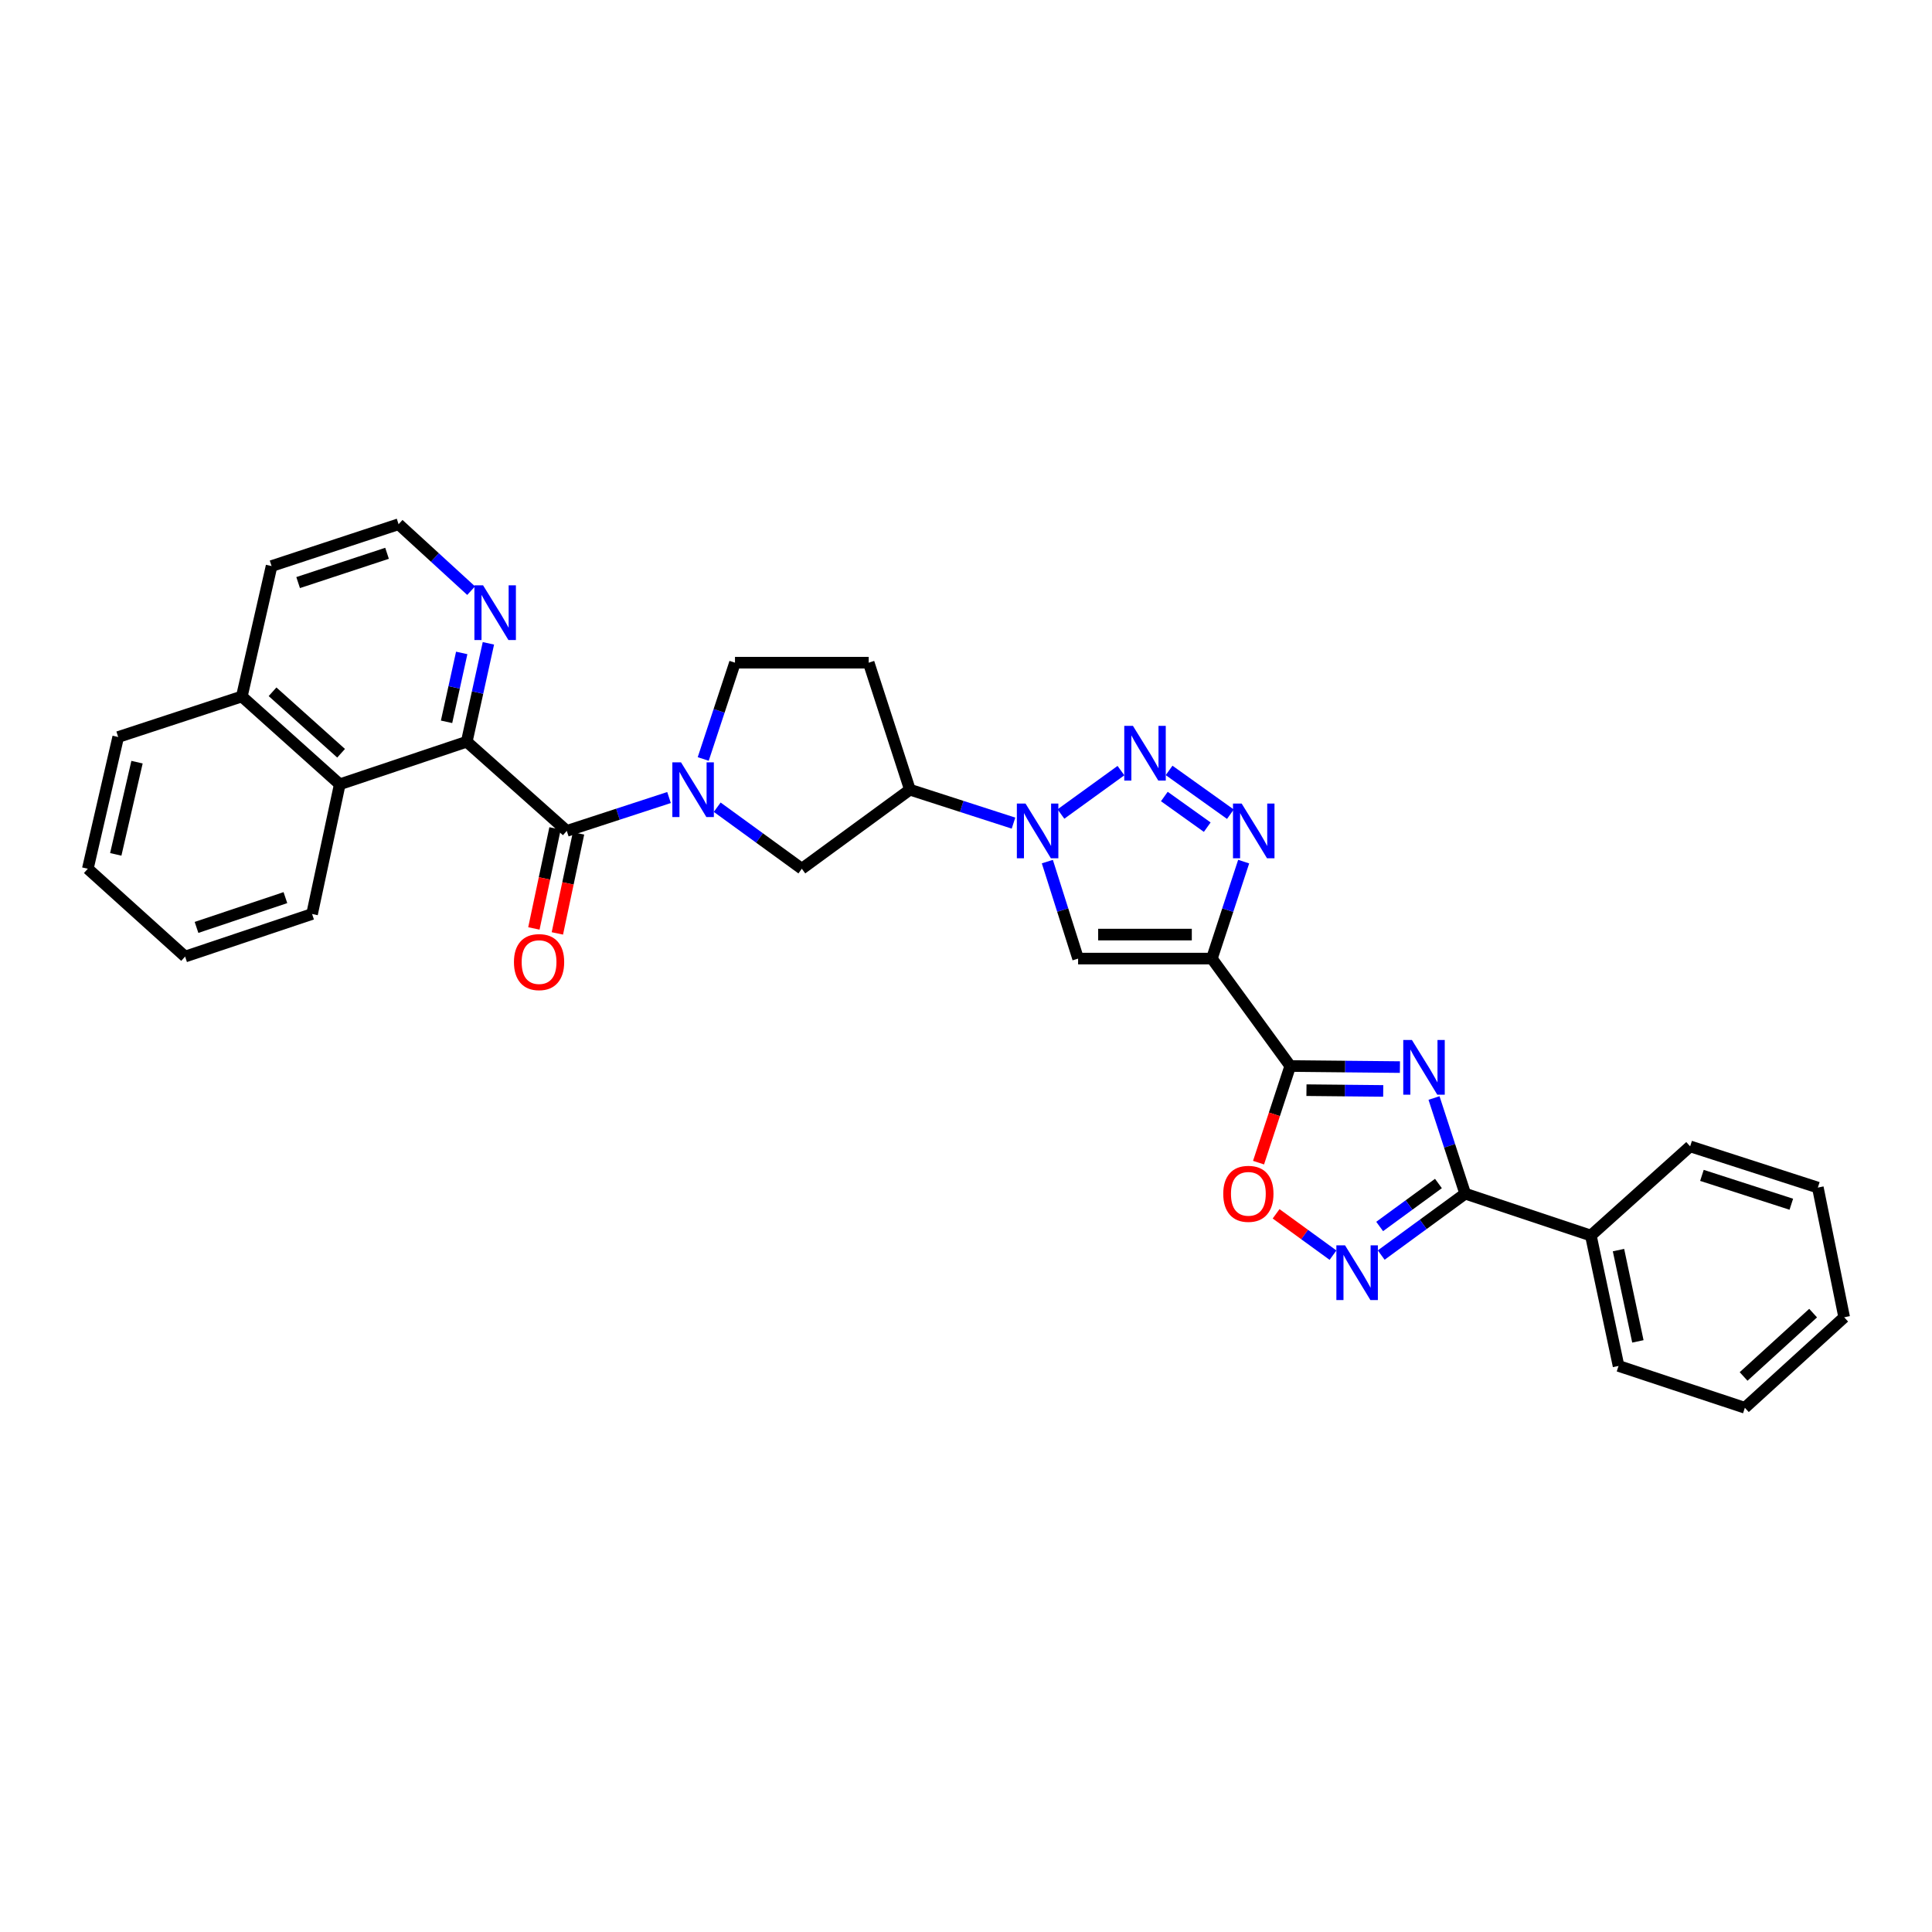 <?xml version='1.0' encoding='iso-8859-1'?>
<svg version='1.1' baseProfile='full'
              xmlns='http://www.w3.org/2000/svg'
                      xmlns:rdkit='http://www.rdkit.org/xml'
                      xmlns:xlink='http://www.w3.org/1999/xlink'
                  xml:space='preserve'
width='1000px' height='1000px' viewBox='0 0 1000 1000'>
<!-- END OF HEADER -->
<rect style='opacity:1.0;fill:#FFFFFF;stroke:none' width='1000' height='1000' x='0' y='0'> </rect>
<path class='bond-1' d='M 627.262,496.163 L 667.831,551.763' style='fill:none;fill-rule:evenodd;stroke:#000000;stroke-width:6px;stroke-linecap:butt;stroke-linejoin:miter;stroke-opacity:1' />
<path class='bond-4' d='M 627.262,496.163 L 635.491,471.066' style='fill:none;fill-rule:evenodd;stroke:#000000;stroke-width:6px;stroke-linecap:butt;stroke-linejoin:miter;stroke-opacity:1' />
<path class='bond-4' d='M 635.491,471.066 L 643.721,445.97' style='fill:none;fill-rule:evenodd;stroke:#0000FF;stroke-width:6px;stroke-linecap:butt;stroke-linejoin:miter;stroke-opacity:1' />
<path class='bond-7' d='M 627.262,496.163 L 558.023,496.163' style='fill:none;fill-rule:evenodd;stroke:#000000;stroke-width:6px;stroke-linecap:butt;stroke-linejoin:miter;stroke-opacity:1' />
<path class='bond-7' d='M 616.876,483.739 L 568.409,483.739' style='fill:none;fill-rule:evenodd;stroke:#000000;stroke-width:6px;stroke-linecap:butt;stroke-linejoin:miter;stroke-opacity:1' />
<path class='bond-0' d='M 724.592,552.324 L 696.212,552.044' style='fill:none;fill-rule:evenodd;stroke:#0000FF;stroke-width:6px;stroke-linecap:butt;stroke-linejoin:miter;stroke-opacity:1' />
<path class='bond-0' d='M 696.212,552.044 L 667.831,551.763' style='fill:none;fill-rule:evenodd;stroke:#000000;stroke-width:6px;stroke-linecap:butt;stroke-linejoin:miter;stroke-opacity:1' />
<path class='bond-0' d='M 715.955,564.662 L 696.089,564.466' style='fill:none;fill-rule:evenodd;stroke:#0000FF;stroke-width:6px;stroke-linecap:butt;stroke-linejoin:miter;stroke-opacity:1' />
<path class='bond-0' d='M 696.089,564.466 L 676.223,564.27' style='fill:none;fill-rule:evenodd;stroke:#000000;stroke-width:6px;stroke-linecap:butt;stroke-linejoin:miter;stroke-opacity:1' />
<path class='bond-8' d='M 742.24,568.326 L 750.311,593.084' style='fill:none;fill-rule:evenodd;stroke:#0000FF;stroke-width:6px;stroke-linecap:butt;stroke-linejoin:miter;stroke-opacity:1' />
<path class='bond-8' d='M 750.311,593.084 L 758.383,617.841' style='fill:none;fill-rule:evenodd;stroke:#000000;stroke-width:6px;stroke-linecap:butt;stroke-linejoin:miter;stroke-opacity:1' />
<path class='bond-11' d='M 667.831,551.763 L 659.626,576.773' style='fill:none;fill-rule:evenodd;stroke:#000000;stroke-width:6px;stroke-linecap:butt;stroke-linejoin:miter;stroke-opacity:1' />
<path class='bond-11' d='M 659.626,576.773 L 651.421,601.783' style='fill:none;fill-rule:evenodd;stroke:#FF0000;stroke-width:6px;stroke-linecap:butt;stroke-linejoin:miter;stroke-opacity:1' />
<path class='bond-2' d='M 605.126,398.765 L 636.848,421.434' style='fill:none;fill-rule:evenodd;stroke:#0000FF;stroke-width:6px;stroke-linecap:butt;stroke-linejoin:miter;stroke-opacity:1' />
<path class='bond-2' d='M 602.661,412.273 L 624.866,428.141' style='fill:none;fill-rule:evenodd;stroke:#0000FF;stroke-width:6px;stroke-linecap:butt;stroke-linejoin:miter;stroke-opacity:1' />
<path class='bond-32' d='M 580.201,398.864 L 549.134,421.339' style='fill:none;fill-rule:evenodd;stroke:#0000FF;stroke-width:6px;stroke-linecap:butt;stroke-linejoin:miter;stroke-opacity:1' />
<path class='bond-3' d='M 542.103,445.964 L 550.063,471.063' style='fill:none;fill-rule:evenodd;stroke:#0000FF;stroke-width:6px;stroke-linecap:butt;stroke-linejoin:miter;stroke-opacity:1' />
<path class='bond-3' d='M 550.063,471.063 L 558.023,496.163' style='fill:none;fill-rule:evenodd;stroke:#000000;stroke-width:6px;stroke-linecap:butt;stroke-linejoin:miter;stroke-opacity:1' />
<path class='bond-12' d='M 524.586,426.044 L 497.775,417.391' style='fill:none;fill-rule:evenodd;stroke:#0000FF;stroke-width:6px;stroke-linecap:butt;stroke-linejoin:miter;stroke-opacity:1' />
<path class='bond-12' d='M 497.775,417.391 L 470.964,408.738' style='fill:none;fill-rule:evenodd;stroke:#000000;stroke-width:6px;stroke-linecap:butt;stroke-linejoin:miter;stroke-opacity:1' />
<path class='bond-5' d='M 371.227,417.812 L 393.126,433.735' style='fill:none;fill-rule:evenodd;stroke:#0000FF;stroke-width:6px;stroke-linecap:butt;stroke-linejoin:miter;stroke-opacity:1' />
<path class='bond-5' d='M 393.126,433.735 L 415.025,449.658' style='fill:none;fill-rule:evenodd;stroke:#000000;stroke-width:6px;stroke-linecap:butt;stroke-linejoin:miter;stroke-opacity:1' />
<path class='bond-6' d='M 346.288,412.803 L 319.828,421.437' style='fill:none;fill-rule:evenodd;stroke:#0000FF;stroke-width:6px;stroke-linecap:butt;stroke-linejoin:miter;stroke-opacity:1' />
<path class='bond-6' d='M 319.828,421.437 L 293.367,430.071' style='fill:none;fill-rule:evenodd;stroke:#000000;stroke-width:6px;stroke-linecap:butt;stroke-linejoin:miter;stroke-opacity:1' />
<path class='bond-34' d='M 363.989,392.847 L 372.208,367.93' style='fill:none;fill-rule:evenodd;stroke:#0000FF;stroke-width:6px;stroke-linecap:butt;stroke-linejoin:miter;stroke-opacity:1' />
<path class='bond-34' d='M 372.208,367.93 L 380.426,343.012' style='fill:none;fill-rule:evenodd;stroke:#000000;stroke-width:6px;stroke-linecap:butt;stroke-linejoin:miter;stroke-opacity:1' />
<path class='bond-10' d='M 293.367,430.071 L 241.59,383.919' style='fill:none;fill-rule:evenodd;stroke:#000000;stroke-width:6px;stroke-linecap:butt;stroke-linejoin:miter;stroke-opacity:1' />
<path class='bond-18' d='M 287.29,428.785 L 281.814,454.671' style='fill:none;fill-rule:evenodd;stroke:#000000;stroke-width:6px;stroke-linecap:butt;stroke-linejoin:miter;stroke-opacity:1' />
<path class='bond-18' d='M 281.814,454.671 L 276.337,480.556' style='fill:none;fill-rule:evenodd;stroke:#FF0000;stroke-width:6px;stroke-linecap:butt;stroke-linejoin:miter;stroke-opacity:1' />
<path class='bond-18' d='M 299.444,431.357 L 293.968,457.242' style='fill:none;fill-rule:evenodd;stroke:#000000;stroke-width:6px;stroke-linecap:butt;stroke-linejoin:miter;stroke-opacity:1' />
<path class='bond-18' d='M 293.968,457.242 L 288.492,483.127' style='fill:none;fill-rule:evenodd;stroke:#FF0000;stroke-width:6px;stroke-linecap:butt;stroke-linejoin:miter;stroke-opacity:1' />
<path class='bond-19' d='M 758.383,617.841 L 823.425,639.506' style='fill:none;fill-rule:evenodd;stroke:#000000;stroke-width:6px;stroke-linecap:butt;stroke-linejoin:miter;stroke-opacity:1' />
<path class='bond-33' d='M 758.383,617.841 L 736.649,633.729' style='fill:none;fill-rule:evenodd;stroke:#000000;stroke-width:6px;stroke-linecap:butt;stroke-linejoin:miter;stroke-opacity:1' />
<path class='bond-33' d='M 736.649,633.729 L 714.916,649.617' style='fill:none;fill-rule:evenodd;stroke:#0000FF;stroke-width:6px;stroke-linecap:butt;stroke-linejoin:miter;stroke-opacity:1' />
<path class='bond-33' d='M 744.531,612.578 L 729.318,623.7' style='fill:none;fill-rule:evenodd;stroke:#000000;stroke-width:6px;stroke-linecap:butt;stroke-linejoin:miter;stroke-opacity:1' />
<path class='bond-33' d='M 729.318,623.7 L 714.104,634.821' style='fill:none;fill-rule:evenodd;stroke:#0000FF;stroke-width:6px;stroke-linecap:butt;stroke-linejoin:miter;stroke-opacity:1' />
<path class='bond-9' d='M 689.964,649.669 L 675.235,638.969' style='fill:none;fill-rule:evenodd;stroke:#0000FF;stroke-width:6px;stroke-linecap:butt;stroke-linejoin:miter;stroke-opacity:1' />
<path class='bond-9' d='M 675.235,638.969 L 660.506,628.269' style='fill:none;fill-rule:evenodd;stroke:#FF0000;stroke-width:6px;stroke-linecap:butt;stroke-linejoin:miter;stroke-opacity:1' />
<path class='bond-14' d='M 241.59,383.919 L 175.864,405.949' style='fill:none;fill-rule:evenodd;stroke:#000000;stroke-width:6px;stroke-linecap:butt;stroke-linejoin:miter;stroke-opacity:1' />
<path class='bond-15' d='M 241.59,383.919 L 247.194,358.452' style='fill:none;fill-rule:evenodd;stroke:#000000;stroke-width:6px;stroke-linecap:butt;stroke-linejoin:miter;stroke-opacity:1' />
<path class='bond-15' d='M 247.194,358.452 L 252.798,332.986' style='fill:none;fill-rule:evenodd;stroke:#0000FF;stroke-width:6px;stroke-linecap:butt;stroke-linejoin:miter;stroke-opacity:1' />
<path class='bond-15' d='M 231.138,373.609 L 235.061,355.782' style='fill:none;fill-rule:evenodd;stroke:#000000;stroke-width:6px;stroke-linecap:butt;stroke-linejoin:miter;stroke-opacity:1' />
<path class='bond-15' d='M 235.061,355.782 L 238.984,337.956' style='fill:none;fill-rule:evenodd;stroke:#0000FF;stroke-width:6px;stroke-linecap:butt;stroke-linejoin:miter;stroke-opacity:1' />
<path class='bond-13' d='M 470.964,408.738 L 415.025,449.658' style='fill:none;fill-rule:evenodd;stroke:#000000;stroke-width:6px;stroke-linecap:butt;stroke-linejoin:miter;stroke-opacity:1' />
<path class='bond-16' d='M 470.964,408.738 L 449.631,343.012' style='fill:none;fill-rule:evenodd;stroke:#000000;stroke-width:6px;stroke-linecap:butt;stroke-linejoin:miter;stroke-opacity:1' />
<path class='bond-20' d='M 175.864,405.949 L 125.17,360.494' style='fill:none;fill-rule:evenodd;stroke:#000000;stroke-width:6px;stroke-linecap:butt;stroke-linejoin:miter;stroke-opacity:1' />
<path class='bond-20' d='M 176.554,389.881 L 141.068,358.063' style='fill:none;fill-rule:evenodd;stroke:#000000;stroke-width:6px;stroke-linecap:butt;stroke-linejoin:miter;stroke-opacity:1' />
<path class='bond-22' d='M 175.864,405.949 L 161.529,473.083' style='fill:none;fill-rule:evenodd;stroke:#000000;stroke-width:6px;stroke-linecap:butt;stroke-linejoin:miter;stroke-opacity:1' />
<path class='bond-21' d='M 243.856,305.727 L 225.082,288.532' style='fill:none;fill-rule:evenodd;stroke:#0000FF;stroke-width:6px;stroke-linecap:butt;stroke-linejoin:miter;stroke-opacity:1' />
<path class='bond-21' d='M 225.082,288.532 L 206.308,271.337' style='fill:none;fill-rule:evenodd;stroke:#000000;stroke-width:6px;stroke-linecap:butt;stroke-linejoin:miter;stroke-opacity:1' />
<path class='bond-17' d='M 449.631,343.012 L 380.426,343.012' style='fill:none;fill-rule:evenodd;stroke:#000000;stroke-width:6px;stroke-linecap:butt;stroke-linejoin:miter;stroke-opacity:1' />
<path class='bond-24' d='M 823.425,639.506 L 837.76,707.006' style='fill:none;fill-rule:evenodd;stroke:#000000;stroke-width:6px;stroke-linecap:butt;stroke-linejoin:miter;stroke-opacity:1' />
<path class='bond-24' d='M 837.728,647.05 L 847.762,694.3' style='fill:none;fill-rule:evenodd;stroke:#000000;stroke-width:6px;stroke-linecap:butt;stroke-linejoin:miter;stroke-opacity:1' />
<path class='bond-25' d='M 823.425,639.506 L 874.816,593.354' style='fill:none;fill-rule:evenodd;stroke:#000000;stroke-width:6px;stroke-linecap:butt;stroke-linejoin:miter;stroke-opacity:1' />
<path class='bond-26' d='M 125.17,360.494 L 61.177,381.475' style='fill:none;fill-rule:evenodd;stroke:#000000;stroke-width:6px;stroke-linecap:butt;stroke-linejoin:miter;stroke-opacity:1' />
<path class='bond-36' d='M 125.17,360.494 L 140.568,292.994' style='fill:none;fill-rule:evenodd;stroke:#000000;stroke-width:6px;stroke-linecap:butt;stroke-linejoin:miter;stroke-opacity:1' />
<path class='bond-23' d='M 206.308,271.337 L 140.568,292.994' style='fill:none;fill-rule:evenodd;stroke:#000000;stroke-width:6px;stroke-linecap:butt;stroke-linejoin:miter;stroke-opacity:1' />
<path class='bond-23' d='M 200.334,286.385 L 154.316,301.545' style='fill:none;fill-rule:evenodd;stroke:#000000;stroke-width:6px;stroke-linecap:butt;stroke-linejoin:miter;stroke-opacity:1' />
<path class='bond-27' d='M 161.529,473.083 L 95.81,495.114' style='fill:none;fill-rule:evenodd;stroke:#000000;stroke-width:6px;stroke-linecap:butt;stroke-linejoin:miter;stroke-opacity:1' />
<path class='bond-27' d='M 147.723,464.609 L 101.719,480.03' style='fill:none;fill-rule:evenodd;stroke:#000000;stroke-width:6px;stroke-linecap:butt;stroke-linejoin:miter;stroke-opacity:1' />
<path class='bond-29' d='M 837.76,707.006 L 903.141,728.663' style='fill:none;fill-rule:evenodd;stroke:#000000;stroke-width:6px;stroke-linecap:butt;stroke-linejoin:miter;stroke-opacity:1' />
<path class='bond-28' d='M 874.816,593.354 L 940.914,614.687' style='fill:none;fill-rule:evenodd;stroke:#000000;stroke-width:6px;stroke-linecap:butt;stroke-linejoin:miter;stroke-opacity:1' />
<path class='bond-28' d='M 880.915,608.376 L 927.184,623.31' style='fill:none;fill-rule:evenodd;stroke:#000000;stroke-width:6px;stroke-linecap:butt;stroke-linejoin:miter;stroke-opacity:1' />
<path class='bond-37' d='M 61.177,381.475 L 45.455,449.658' style='fill:none;fill-rule:evenodd;stroke:#000000;stroke-width:6px;stroke-linecap:butt;stroke-linejoin:miter;stroke-opacity:1' />
<path class='bond-37' d='M 70.924,394.494 L 59.919,442.222' style='fill:none;fill-rule:evenodd;stroke:#000000;stroke-width:6px;stroke-linecap:butt;stroke-linejoin:miter;stroke-opacity:1' />
<path class='bond-30' d='M 95.81,495.114 L 45.455,449.658' style='fill:none;fill-rule:evenodd;stroke:#000000;stroke-width:6px;stroke-linecap:butt;stroke-linejoin:miter;stroke-opacity:1' />
<path class='bond-31' d='M 940.914,614.687 L 954.545,681.821' style='fill:none;fill-rule:evenodd;stroke:#000000;stroke-width:6px;stroke-linecap:butt;stroke-linejoin:miter;stroke-opacity:1' />
<path class='bond-35' d='M 903.141,728.663 L 954.545,681.821' style='fill:none;fill-rule:evenodd;stroke:#000000;stroke-width:6px;stroke-linecap:butt;stroke-linejoin:miter;stroke-opacity:1' />
<path class='bond-35' d='M 902.484,712.454 L 938.467,679.665' style='fill:none;fill-rule:evenodd;stroke:#000000;stroke-width:6px;stroke-linecap:butt;stroke-linejoin:miter;stroke-opacity:1' />
<path  class='atom-1' d='M 730.803 538.287
L 740.083 553.287
Q 741.003 554.767, 742.483 557.447
Q 743.963 560.127, 744.043 560.287
L 744.043 538.287
L 747.803 538.287
L 747.803 566.607
L 743.923 566.607
L 733.963 550.207
Q 732.803 548.287, 731.563 546.087
Q 730.363 543.887, 730.003 543.207
L 730.003 566.607
L 726.323 566.607
L 726.323 538.287
L 730.803 538.287
' fill='#0000FF'/>
<path  class='atom-3' d='M 586.397 375.694
L 595.677 390.694
Q 596.597 392.174, 598.077 394.854
Q 599.557 397.534, 599.637 397.694
L 599.637 375.694
L 603.397 375.694
L 603.397 404.014
L 599.517 404.014
L 589.557 387.614
Q 588.397 385.694, 587.157 383.494
Q 585.957 381.294, 585.597 380.614
L 585.597 404.014
L 581.917 404.014
L 581.917 375.694
L 586.397 375.694
' fill='#0000FF'/>
<path  class='atom-4' d='M 530.803 415.911
L 540.083 430.911
Q 541.003 432.391, 542.483 435.071
Q 543.963 437.751, 544.043 437.911
L 544.043 415.911
L 547.803 415.911
L 547.803 444.231
L 543.923 444.231
L 533.963 427.831
Q 532.803 425.911, 531.563 423.711
Q 530.363 421.511, 530.003 420.831
L 530.003 444.231
L 526.323 444.231
L 526.323 415.911
L 530.803 415.911
' fill='#0000FF'/>
<path  class='atom-5' d='M 642.674 415.911
L 651.954 430.911
Q 652.874 432.391, 654.354 435.071
Q 655.834 437.751, 655.914 437.911
L 655.914 415.911
L 659.674 415.911
L 659.674 444.231
L 655.794 444.231
L 645.834 427.831
Q 644.674 425.911, 643.434 423.711
Q 642.234 421.511, 641.874 420.831
L 641.874 444.231
L 638.194 444.231
L 638.194 415.911
L 642.674 415.911
' fill='#0000FF'/>
<path  class='atom-6' d='M 352.488 394.578
L 361.768 409.578
Q 362.688 411.058, 364.168 413.738
Q 365.648 416.418, 365.728 416.578
L 365.728 394.578
L 369.488 394.578
L 369.488 422.898
L 365.608 422.898
L 355.648 406.498
Q 354.488 404.578, 353.248 402.378
Q 352.048 400.178, 351.688 399.498
L 351.688 422.898
L 348.008 422.898
L 348.008 394.578
L 352.488 394.578
' fill='#0000FF'/>
<path  class='atom-10' d='M 696.184 644.574
L 705.464 659.574
Q 706.384 661.054, 707.864 663.734
Q 709.344 666.414, 709.424 666.574
L 709.424 644.574
L 713.184 644.574
L 713.184 672.894
L 709.304 672.894
L 699.344 656.494
Q 698.184 654.574, 696.944 652.374
Q 695.744 650.174, 695.384 649.494
L 695.384 672.894
L 691.704 672.894
L 691.704 644.574
L 696.184 644.574
' fill='#0000FF'/>
<path  class='atom-12' d='M 633.152 617.921
Q 633.152 611.121, 636.512 607.321
Q 639.872 603.521, 646.152 603.521
Q 652.432 603.521, 655.792 607.321
Q 659.152 611.121, 659.152 617.921
Q 659.152 624.801, 655.752 628.721
Q 652.352 632.601, 646.152 632.601
Q 639.912 632.601, 636.512 628.721
Q 633.152 624.841, 633.152 617.921
M 646.152 629.401
Q 650.472 629.401, 652.792 626.521
Q 655.152 623.601, 655.152 617.921
Q 655.152 612.361, 652.792 609.561
Q 650.472 606.721, 646.152 606.721
Q 641.832 606.721, 639.472 609.521
Q 637.152 612.321, 637.152 617.921
Q 637.152 623.641, 639.472 626.521
Q 641.832 629.401, 646.152 629.401
' fill='#FF0000'/>
<path  class='atom-16' d='M 250.031 302.956
L 259.311 317.956
Q 260.231 319.436, 261.711 322.116
Q 263.191 324.796, 263.271 324.956
L 263.271 302.956
L 267.031 302.956
L 267.031 331.276
L 263.151 331.276
L 253.191 314.876
Q 252.031 312.956, 250.791 310.756
Q 249.591 308.556, 249.231 307.876
L 249.231 331.276
L 245.551 331.276
L 245.551 302.956
L 250.031 302.956
' fill='#0000FF'/>
<path  class='atom-19' d='M 266.018 497.975
Q 266.018 491.175, 269.378 487.375
Q 272.738 483.575, 279.018 483.575
Q 285.298 483.575, 288.658 487.375
Q 292.018 491.175, 292.018 497.975
Q 292.018 504.855, 288.618 508.775
Q 285.218 512.655, 279.018 512.655
Q 272.778 512.655, 269.378 508.775
Q 266.018 504.895, 266.018 497.975
M 279.018 509.455
Q 283.338 509.455, 285.658 506.575
Q 288.018 503.655, 288.018 497.975
Q 288.018 492.415, 285.658 489.615
Q 283.338 486.775, 279.018 486.775
Q 274.698 486.775, 272.338 489.575
Q 270.018 492.375, 270.018 497.975
Q 270.018 503.695, 272.338 506.575
Q 274.698 509.455, 279.018 509.455
' fill='#FF0000'/>
</svg>
